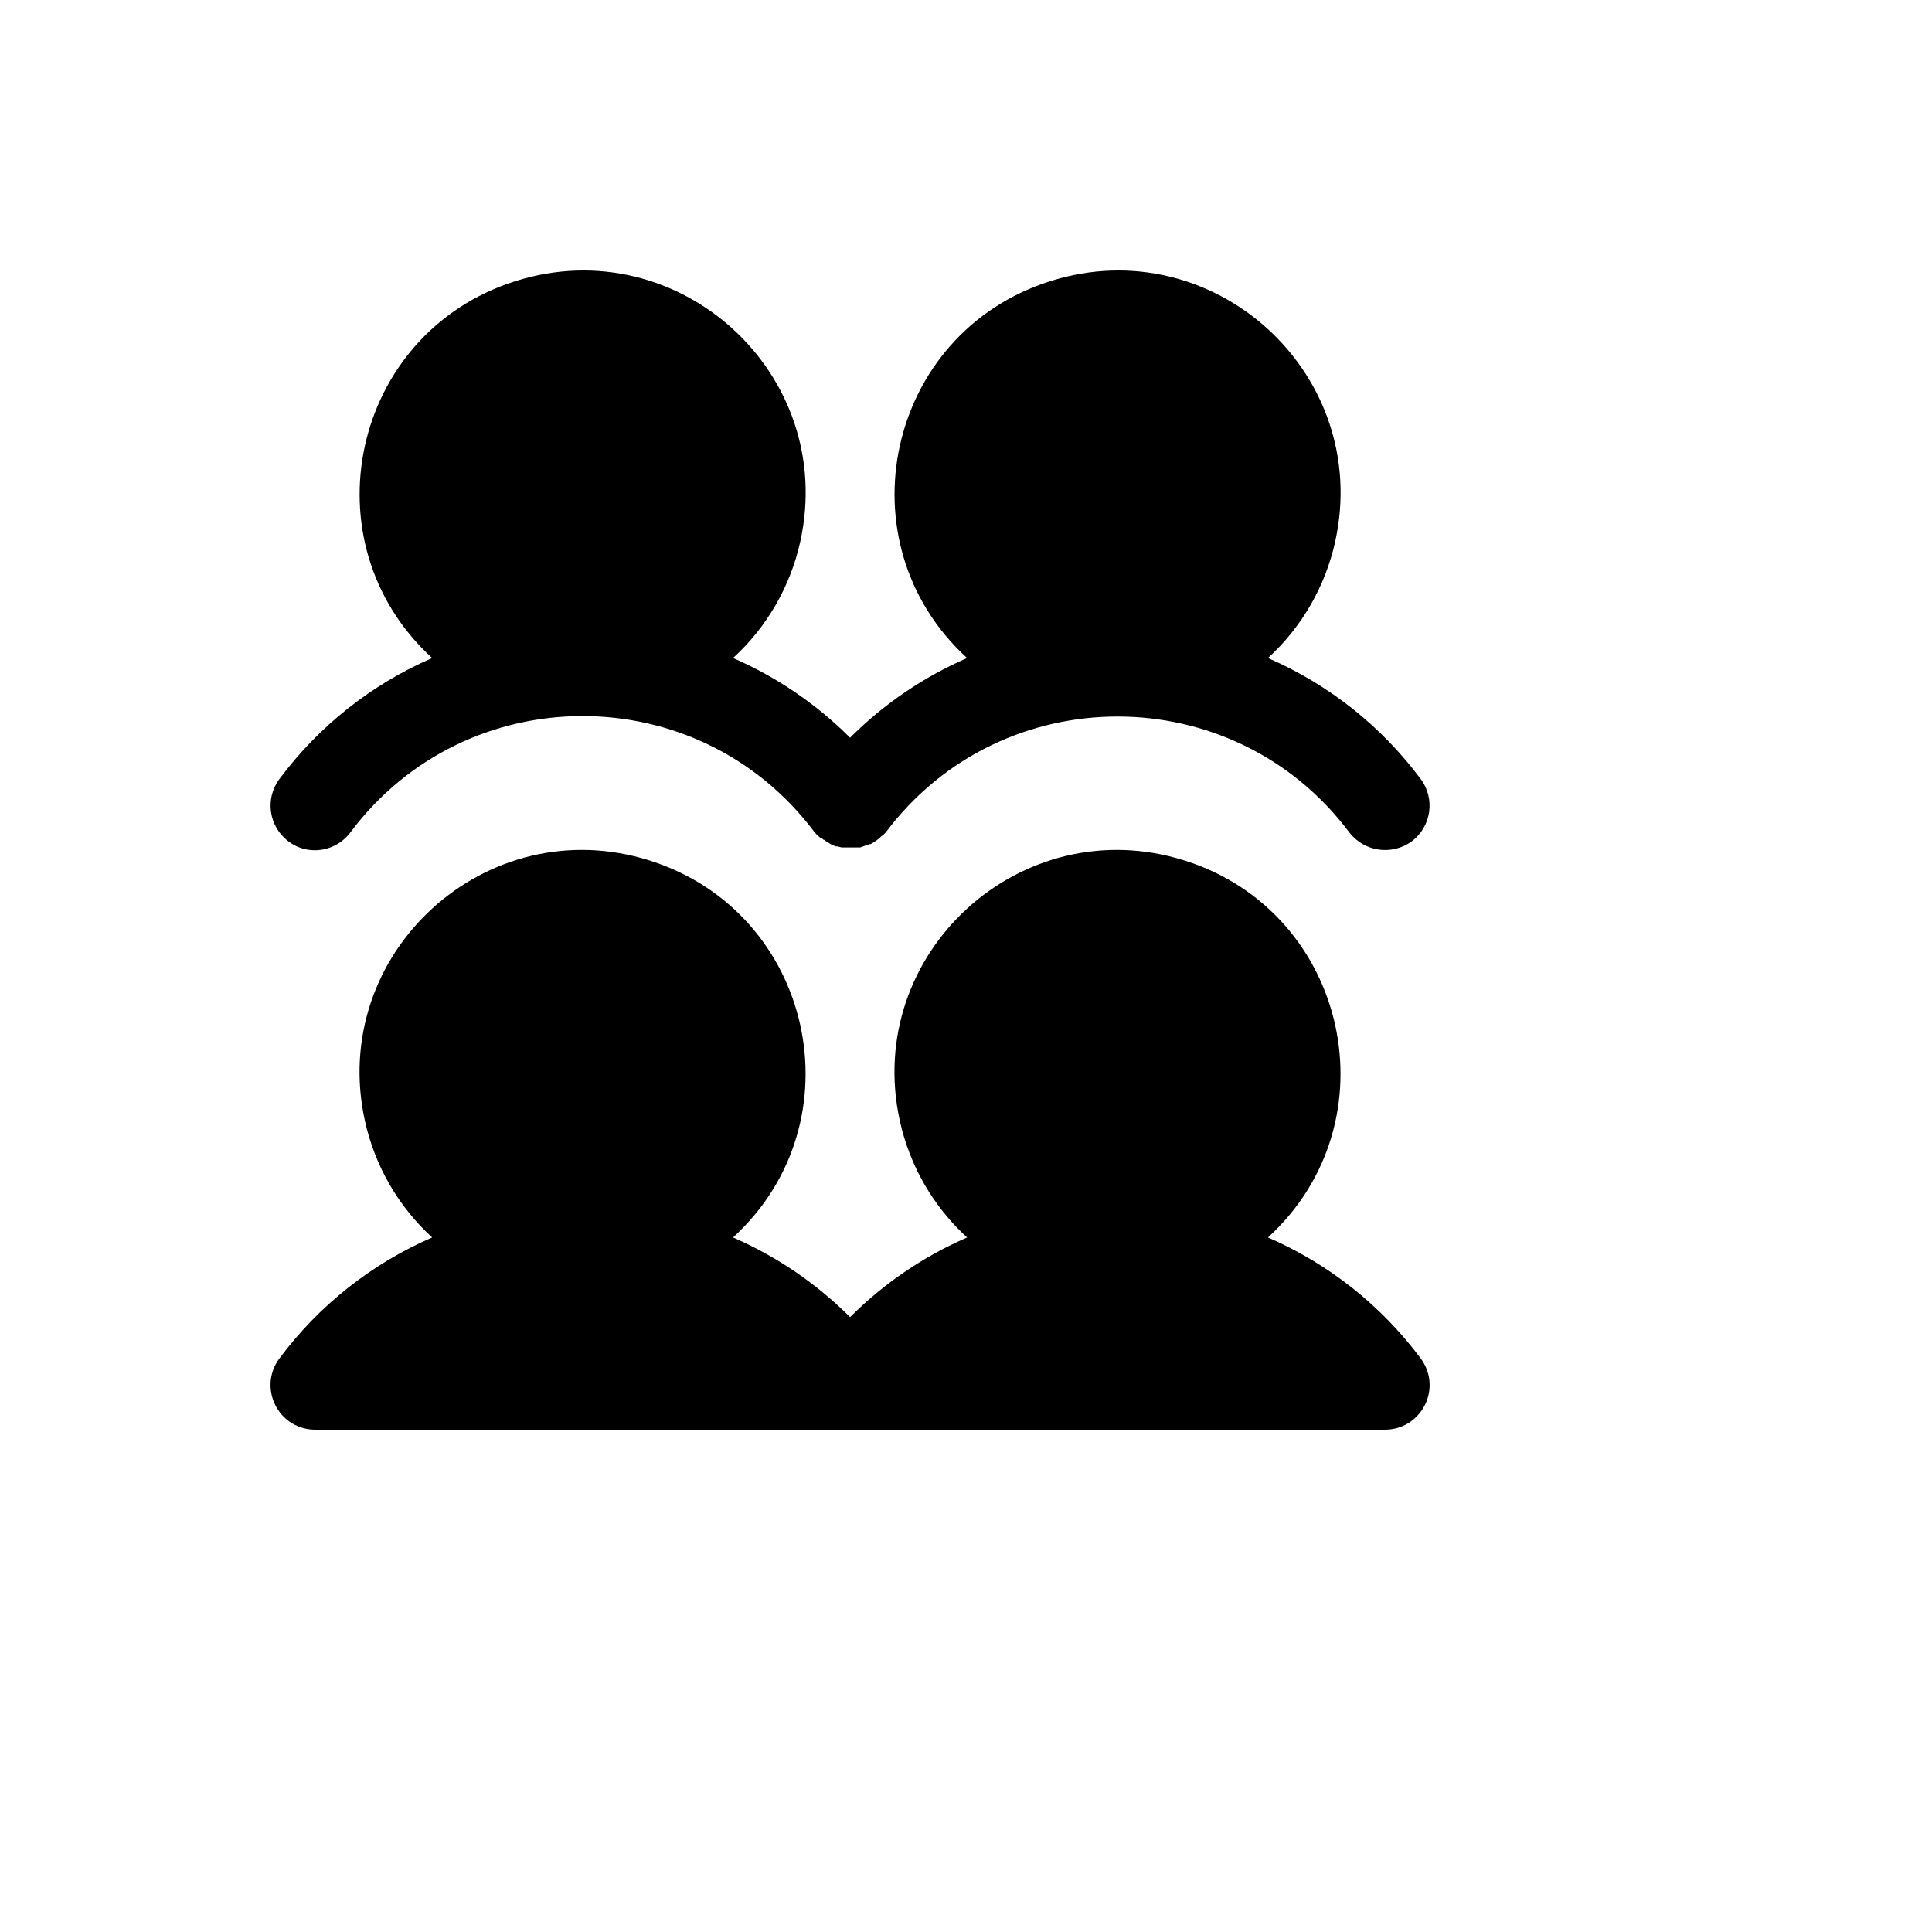<svg xmlns="http://www.w3.org/2000/svg" version="1.1" xmlns:xlink="http://www.w3.org/1999/xlink" width="100%" height="100%" id="svgWorkerArea" viewBox="-25 -25 625 625" xmlns:idraw="https://idraw.muisca.co" style="background: white;"><defs id="defsdoc"><pattern id="patternBool" x="0" y="0" width="10" height="10" patternUnits="userSpaceOnUse" patternTransform="rotate(35)"><circle cx="5" cy="5" r="4" style="stroke: none;fill: #ff000070;"></circle></pattern></defs><g id="fileImp-563161321" class="cosito"><path id="pathImp-750802436" class="grouped" d="M65.412 226.986C78.175 209.857 95.204 196.373 114.803 187.876 73.851 150.415 88.813 82.675 141.736 65.944 194.659 49.213 245.851 96.039 233.88 150.231 230.681 164.717 223.09 177.862 212.143 187.876 226.267 194.016 239.108 202.76 249.998 213.649 260.887 202.76 273.729 194.016 287.852 187.876 246.899 150.415 261.862 82.675 314.785 65.944 367.708 49.213 418.899 96.039 406.929 150.231 403.729 164.717 396.139 177.862 385.192 187.876 404.791 196.373 421.821 209.857 434.583 226.986 439.361 233.357 438.07 242.395 431.699 247.173 425.301 251.849 416.342 250.569 411.51 244.289 374.016 194.304 299.028 194.304 261.534 244.289 261.534 244.289 261.534 244.289 261.534 244.289 261.534 244.289 260.453 245.37 260.453 245.37 260.453 245.37 260.272 245.37 260.272 245.37 260.272 245.37 259.371 246.272 259.371 246.272 259.371 246.272 258.83 246.632 258.83 246.632 258.83 246.731 258.75 246.812 258.65 246.812 258.65 246.812 258.109 247.173 258.109 247.173 258.109 247.173 257.569 247.533 257.569 247.533 257.569 247.533 256.667 248.074 256.667 248.074 256.667 248.074 256.307 248.074 256.307 248.074 256.307 248.074 253.242 249.155 253.242 249.155 253.242 249.155 247.294 249.155 247.294 249.155 247.294 249.155 245.852 248.795 245.852 248.795 245.852 248.795 245.311 248.795 245.311 248.795 245.311 248.795 243.689 248.074 243.689 248.074 243.689 248.074 243.148 247.713 243.148 247.713 242.567 247.417 242.023 247.054 241.525 246.632 241.525 246.632 241.345 246.632 241.345 246.632 241.345 246.632 240.804 246.091 240.804 246.091 240.804 246.091 240.444 246.091 240.444 246.091 240.083 245.731 239.723 245.55 239.543 245.19 239.543 245.19 239.362 245.19 239.362 245.19 239.362 245.19 238.281 243.928 238.281 243.929 200.722 194.149 125.924 194.238 88.486 244.109 85.8 247.807 81.52 250.014 76.949 250.056 73.822 250.097 70.774 249.081 68.297 247.173 61.925 242.395 60.634 233.357 65.412 226.986 65.412 226.986 65.412 226.986 65.412 226.986M385.192 375.319C426.145 337.858 411.182 270.118 358.259 253.388 305.336 236.657 254.145 283.483 266.115 337.675 269.315 352.16 276.906 365.306 287.852 375.319 273.729 381.46 260.887 390.203 249.998 401.093 239.108 390.203 226.267 381.46 212.143 375.319 253.096 337.858 238.133 270.118 185.21 253.388 132.287 236.657 81.096 283.483 93.066 337.675 96.266 352.16 103.857 365.306 114.803 375.319 95.204 383.816 78.175 397.301 65.412 414.43 58.752 423.31 64.203 436.069 75.224 437.397 75.796 437.465 76.373 437.5 76.949 437.5 76.949 437.5 423.046 437.5 423.046 437.5 434.147 437.5 441.086 425.484 435.535 415.872 435.247 415.373 434.929 414.891 434.583 414.43 421.821 397.301 404.791 383.816 385.192 375.319 385.192 375.319 385.192 375.319 385.192 375.319"></path></g></svg>